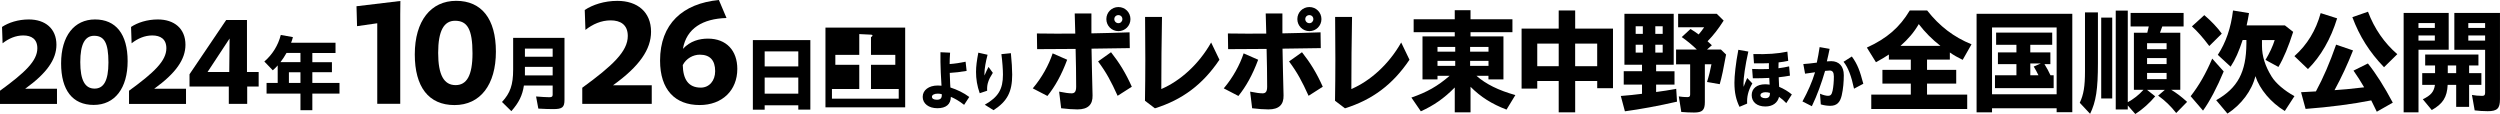 <?xml version="1.0" encoding="UTF-8"?>
<svg id="_レイヤー_1" data-name="レイヤー_1" xmlns="http://www.w3.org/2000/svg" width="898.47" height="40.97" viewBox="0 0 898.47 40.97">
  <path d="M0,32.61c8.98-6.53,13.42-10.73,13.42-15.26,0-3.35-2.16-4.61-5.06-4.61-2.73,0-5.26,1.1-7.43,2.82l-.2-5.88c2.33-1.55,5.75-2.69,9.63-2.69,5.88,0,9.92,3.26,9.92,9.1,0,5.22-3.43,10.2-11.22,15.79h11.42v5.47H0v-4.73Z"/>
  <path d="M21.96,22.78c0-9.87,4.73-15.79,12.2-15.79s11.71,5.26,11.71,14.97-4.57,15.75-12.2,15.75-11.71-5.34-11.71-14.93ZM38.97,22.45c0-7.14-1.55-9.59-5.14-9.59-3.26,0-4.98,2.94-4.98,9.47s1.71,9.51,5.14,9.51c3.22,0,4.98-2.73,4.98-9.38Z"/>
  <path d="M46.37,32.61c8.98-6.53,13.42-10.73,13.42-15.26,0-3.35-2.16-4.61-5.06-4.61-2.73,0-5.26,1.1-7.43,2.82l-.2-5.88c2.33-1.55,5.75-2.69,9.63-2.69,5.88,0,9.92,3.26,9.92,9.1,0,5.22-3.43,10.2-11.22,15.79h11.42v5.47h-20.48v-4.73Z"/>
  <path d="M82.23,31.1h-14.12v-4.41l13.18-19.5h7.47v18.69h4.2v5.22h-4.12v6.24h-6.61v-6.24ZM82.39,25.88l.12-12.04-7.92,12.04h7.79Z"/>
  <path d="M107.98,33.63h-12.18v-3.82h4v-6.3c-.51.6-1.13,1.22-1.76,1.76l-3.04-3.16c2.92-2.51,4.98-5.85,5.91-9.55l4.36.78c-.21.81-.36,1.25-.66,2.03h15.97v3.67h-8.33v3.31h7.04v3.61h-7.04v3.85h9.76v3.82h-9.76v5.97h-4.27v-5.97ZM107.98,22.34v-3.31h-5.01c-.75,1.31-1.37,2.27-2.18,3.31h7.19ZM107.98,29.81v-3.85h-4.15v3.85h4.15Z"/>
  <path d="M135.58,8.36l-7.26,1.04-.2-7.16,15.77-1.89-.05,4.92v32.04h-8.26V8.36Z"/>
  <path d="M149.07,19.55c0-12.04,5.77-19.25,14.87-19.25s14.28,6.42,14.28,18.26-5.57,19.2-14.87,19.2-14.28-6.52-14.28-18.21ZM169.81,19.15c0-8.71-1.89-11.69-6.27-11.69-3.98,0-6.07,3.58-6.07,11.54s2.09,11.59,6.27,11.59c3.93,0,6.07-3.33,6.07-11.44Z"/>
  <path d="M180.42,36.64c2.96-3.19,4-6.15,4-11.61v-11.43h18.45v22.3c0,2.66-.78,3.31-4.03,3.31-1.37,0-3.28-.06-5.37-.18l-.81-4.36c1.85.15,3.76.27,4.71.27s1.25-.21,1.25-.93v-3.28h-10.33c-.54,3.55-1.79,6.12-4.51,9.22l-3.37-3.31ZM198.62,20.38v-2.92h-9.97v2.92h9.97ZM198.62,27.09v-3.07h-9.97v3.07h9.97Z"/>
  <path d="M209.25,31.54c10.94-7.96,16.37-13.08,16.37-18.6,0-4.08-2.64-5.62-6.17-5.62-3.33,0-6.42,1.34-9.05,3.43l-.25-7.16c2.84-1.89,7.01-3.28,11.74-3.28,7.16,0,12.09,3.98,12.09,11.09,0,6.37-4.18,12.44-13.68,19.25h13.93v6.67h-24.97v-5.77Z"/>
  <path d="M237.22,21.79c0-13.23,8.16-20.54,21.14-21.79l2.74,6.47c-8.51.25-14.38,3.68-15.67,11.09,2.64-2.83,5.92-3.68,9-3.68,6.62,0,10.55,4.28,10.55,10.89,0,7.71-5.42,12.98-13.53,12.98-8.8,0-14.23-5.47-14.23-15.97ZM245.38,23.38c.1,5.02,1.94,8.11,6.47,8.11,3.03,0,5.17-2.44,5.17-5.92,0-3.93-1.89-5.92-5.52-5.92-2.39,0-4.88,1.34-6.12,3.73Z"/>
  <path d="M270.58,14.41h20.65v24.98h-4.33v-1.55h-12.09v1.58h-4.24V14.41ZM286.9,23.87v-5.4h-12.09v5.4h12.09ZM286.9,33.66v-5.79h-12.09v5.79h12.09Z"/>
  <path d="M331.61,34.78c0-2.39,2.2-4.05,5.4-4.05.44,0,.89.02,1.36.07-.02-.26-.02-.54-.05-.79-.14-2.13-.33-6.01-.33-7.76,0-1.12-.02-2.13,0-3.48l3.46.16c-.12,1.73-.16,2.85-.16,4.09,1.94-.14,3.88-.44,5.73-.84l.37,3.3c-2.2.4-4.21.61-6.06.72.02,1.38.07,2.81.14,3.86.02.47.05.93.09,1.38,2.36.77,4.77,1.89,6.78,3.41l-1.85,2.83c-1.73-1.36-3.32-2.27-4.77-2.88-.02,2.69-1.73,4.09-4.84,4.09s-5.28-1.64-5.28-4.11ZM336.66,35.85c1.5,0,1.89-.7,1.8-2.01-.49-.12-.98-.19-1.4-.19-1.36,0-2.13.49-2.13,1.12,0,.68.65,1.07,1.73,1.07Z"/>
  <path d="M350.78,25.73c0-1.87.26-3.9.82-6.8l3.32.75c-.65,2.45-1.12,4.98-1.12,6.83,0,.23,0,.44.02.63.49-1.22,1.05-2.36,1.45-3.09l1.54,2.13c-.82,1.29-1.38,2.34-1.64,3.2-.35,1.01-.47,1.92-.4,3.23l-2.67.89c-.93-2.62-1.33-5.07-1.33-7.76ZM353.93,37.63c4.84-2.76,6.52-5.54,6.52-10.83,0-1.8-.21-4.68-.56-7.34l3.41-.35c.3,2.88.47,5.89.47,7.72,0,6.2-1.78,9.59-6.71,12.77l-3.13-1.96Z"/>
  <path d="M371.17,31.75c3.22-3.79,5.75-8.36,7.14-12.57l5.22,2.29c-2.08,5.59-4.41,9.67-7.1,13.02l-5.26-2.73ZM381.37,38.93l-.73-6c1.96.41,3.51.61,4.49.61,1.1,0,1.63-.61,1.63-2.41,0-4.37-.08-8.94-.2-13.55-4.49.04-9.02.08-13.83.08l-.08-5.63c4.69.08,9.22.08,13.79.04-.08-2.41-.12-4.81-.2-7.22h6v7.14c4.37-.08,8.85-.2,13.71-.37l.08,5.67c-4.9.08-9.38.16-13.75.2.08,5.63.25,11.22.37,16.81.08,3.26-1.59,5.02-5.43,5.02-1.67,0-3.71-.16-5.83-.41ZM394.64,22.08l4.65-3.31c3.02,3.84,5.22,7.39,7.47,12.4l-5.1,3.26c-2.37-5.22-4.04-8.36-7.02-12.36ZM397.61,6.86c0-2.41,1.92-4.33,4.33-4.33s4.33,1.92,4.33,4.33-1.92,4.33-4.33,4.33-4.33-1.92-4.33-4.33ZM403.37,6.86c0-.82-.61-1.43-1.43-1.43s-1.47.61-1.47,1.43.65,1.47,1.47,1.47,1.43-.65,1.43-1.47Z"/>
  <path d="M411.49,36.2c.16-9.87.16-19.71.04-30.11h6.08c-.16,8.85-.25,17.22-.25,25.91,6.77-2.9,13.46-8.85,17.91-16.73l2.98,6.2c-6.04,8.98-13.42,14.4-23.18,17.46l-3.59-2.73Z"/>
  <path d="M439.81,31.75c3.22-3.79,5.75-8.36,7.14-12.57l5.22,2.29c-2.08,5.59-4.41,9.67-7.1,13.02l-5.26-2.73ZM450.01,38.93l-.73-6c1.96.41,3.51.61,4.49.61,1.1,0,1.63-.61,1.63-2.41,0-4.37-.08-8.94-.2-13.55-4.49.04-9.02.08-13.83.08l-.08-5.63c4.69.08,9.22.08,13.79.04-.08-2.41-.12-4.81-.2-7.22h6v7.14c4.37-.08,8.85-.2,13.71-.37l.08,5.67c-4.9.08-9.38.16-13.75.2.08,5.63.25,11.22.37,16.81.08,3.26-1.59,5.02-5.43,5.02-1.67,0-3.71-.16-5.83-.41ZM463.27,22.08l4.65-3.31c3.02,3.84,5.22,7.39,7.47,12.4l-5.1,3.26c-2.37-5.22-4.04-8.36-7.02-12.36ZM466.25,6.86c0-2.41,1.92-4.33,4.33-4.33s4.33,1.92,4.33,4.33-1.92,4.33-4.33,4.33-4.33-1.92-4.33-4.33ZM472,6.86c0-.82-.61-1.43-1.43-1.43s-1.47.61-1.47,1.43.65,1.47,1.47,1.47,1.43-.65,1.43-1.47Z"/>
  <path d="M479.79,36.2c.16-9.87.16-19.71.04-30.11h6.08c-.16,8.85-.25,17.22-.25,25.91,6.77-2.9,13.46-8.85,17.91-16.73l2.98,6.2c-6.04,8.98-13.42,14.4-23.18,17.46l-3.59-2.73Z"/>
  <path d="M522.83,31.43c-3.79,3.88-7.63,6.53-12.2,8.57l-3.39-4.94c5.51-1.88,9.43-4.08,13.75-7.83h-4.37v1.31h-5.39v-15.46h11.59v-1.51h-14.77v-4.65h14.77v-3.26h5.67v3.26h15.06v4.65h-15.06v1.51h11.83v15.46h-5.39v-1.31h-4.33c3.43,3.02,7.92,5.22,14,6.94l-3.18,5.22c-5.3-2.04-9.22-4.49-12.93-8.2v9.18h-5.67v-8.94ZM522.99,18.58v-1.71h-6.37v1.71h6.37ZM522.99,23.67v-1.79h-6.37v1.79h6.37ZM534.95,18.58v-1.71h-6.61v1.71h6.61ZM534.95,23.67v-1.79h-6.61v1.79h6.61Z"/>
  <path d="M560.18,29.1h-7.71v2.73h-5.63V10.29h13.34V3.76h5.92v6.53h13.59v21.42h-5.67v-2.61h-7.92v11.26h-5.92v-11.26ZM560.18,23.8v-8.12h-7.71v8.12h7.71ZM574.01,23.8v-8.12h-7.92v8.12h7.92Z"/>
  <path d="M582.49,34.49c2.49-.2,5.18-.45,7.63-.78v-3.3h-6.57v-4.81h6.57v-2.33h-6.32V4.95h17.71v18.32h-6.32v2.33h6.61v4.81h-6.61v2.65c2.33-.29,4.65-.65,7.22-1.14l.29,4.61c-6.57,1.51-13.22,2.73-18.73,3.47l-1.47-5.51ZM590.41,12.17v-2.73h-2.57v2.73h2.57ZM590.41,18.9v-2.82h-2.57v2.82h2.57ZM597.55,12.17v-2.73h-2.65v2.73h2.65ZM597.55,18.9v-2.82h-2.65v2.82h2.65ZM604.24,40.24l-.9-5.59c.94.16,2.12.25,3.06.25.78,0,1.02-.25,1.02-.98v-10.81h-5.06v-5.3h7.47c-1.63-1.59-3.31-2.98-5.43-4.49l3.14-2.9c1.31.78,1.75,1.1,2.94,1.96.86-1.02,1.43-1.75,1.96-2.57h-9.34v-4.86h13.87l2.49,2.45c-1.92,3.02-3.67,5.26-5.79,7.43l1.55,1.43-1.75,1.55h5.02l1.84,1.79c-.94,5.18-1.51,7.92-2.28,10.65l-4.57-.78c.73-2.33,1.22-4.37,1.59-6.37h-2.37v13.59c0,2.9-.9,3.75-3.88,3.75-1.51,0-3.14-.08-4.57-.2Z"/>
  <path d="M623.33,29.73c0-2.4.45-6.9,1.41-11.83l3.59.63c-1.16,5.1-1.74,9.53-1.74,11.42,0,.45.03.88.05,1.26.38-1.06.78-2.1,1.29-3.18l1.84,1.95c-.91,1.54-1.31,2.73-1.57,3.76-.3,1.24-.35,2.25-.3,3.49l-2.75,1.16c-1.19-2.48-1.82-4.98-1.82-8.67ZM629.7,24.78c2,.1,4.04.1,6.04.02-.03-.33-.03-.61-.03-.78,0-.45,0-.88.03-1.31-1.72.08-3.49.08-5.38.05l-.23-3.34c4.93.15,8.82-.13,12.23-.86l.3,3.31c-1.09.23-2.25.43-3.46.56-.05.61-.05,1.06-.05,2.1,1.39-.18,2.68-.4,3.84-.68l.3,3.34c-1.24.23-2.6.43-4.04.58,0,.43.03.88.05,1.31.03.63.08,1.39.1,2.12,1.69.71,3.31,1.69,4.57,2.75l-2,3.11c-.73-.78-1.64-1.59-2.6-2.25-.51,2.15-2.3,3.46-4.9,3.46-3.01,0-4.93-1.57-4.93-4.09,0-2.35,1.84-3.89,4.83-3.89.53,0,1.06.05,1.62.13l-.08-1.41c-.03-.28-.03-.63-.05-1.01-1.92.1-3.92.15-5.91.13l-.25-3.34ZM634.4,35.29c1.24,0,1.74-.56,1.69-1.9-.53-.18-1.06-.25-1.59-.25-1.06,0-1.82.43-1.82,1.09s.78,1.06,1.72,1.06Z"/>
  <path d="M647.79,36.43c1.95-3.54,3.46-6.97,4.52-10.46-1.34.18-2.6.35-3.59.51l-.63-3.46c1.19-.08,3.03-.25,4.85-.51.38-1.77.73-3.64,1.01-5.58l3.59.63c-.28,1.44-.61,2.93-.99,4.5.58-.05,1.09-.08,1.54-.08,2.86,0,4.55,1.87,4.55,5.03,0,2.2-.2,4.98-.76,7.33-.58,2.43-1.72,3.69-4.12,3.69-.94,0-2.22-.15-3.39-.51l-.28-3.84c1.16.53,2.3.76,2.91.76.83,0,1.31-.38,1.62-1.87.28-1.39.45-3.18.45-5.05,0-1.52-.48-2.17-1.49-2.17-.38,0-.91.05-1.67.13-1.31,4.5-2.83,8.69-4.75,12.69l-3.39-1.72ZM662.55,22.2l2.98-1.9c2.1,2.86,2.93,5.31,4.12,9.8l-3.34,1.77c-.94-4.45-2.07-7.56-3.77-9.68Z"/>
  <path d="M672.52,34h14.2v-3.96h-10.2v-4.94h10.2v-3.67h-7.88v-1.84c-1.06.73-2.82,1.79-4.65,2.77l-3.26-5.26c7.22-3.3,11.75-7.22,15.42-13.34h6.24c4.41,5.63,9.59,9.59,15.95,12.16l-3.18,5.59c-1.71-.82-3.35-1.75-4.61-2.65v2.57h-8.2v3.67h10.49v4.94h-10.49v3.96h14.44v5.18h-34.48v-5.18ZM697.37,16.49c-2.94-2.29-5.55-4.9-7.79-7.83-1.67,2.9-3.79,5.39-6.57,7.83h14.36Z"/>
  <path d="M710.36,4.95h34.4v35.38h-5.63v-1.43h-23.22v1.47h-5.55V4.95ZM739.13,33.88V9.88h-23.22v23.99h23.22ZM716.97,27.06h7.71v-4h-6.65v-4.24h6.65v-2.73h-7.3v-4.37h20.16v4.37h-7.88v2.73h7.22v4.24h-2.12c.9,1.43,1.51,2.57,2.16,4h1.14v4.61h-21.09v-4.61ZM732.6,27.06c-.61-1.26-.98-1.96-1.71-3.14l2.53-1.1h-3.75v4.24h2.94Z"/>
  <path d="M747.44,36.94c1.39-2.94,1.88-5.88,1.88-11.3V4.46h4.65v18.2c0,9.47-.69,13.87-2.81,18.24l-3.71-3.96ZM755.15,6.33h3.96v29.05h-3.96V6.33ZM764.7,37.87v1.47h-4.33V3.8h4.33v32.93c2-1.06,4.04-2.65,5.63-4.45h-3.43V11.76h4.81l.53-2.24h-6.53v-4.86h19.05v4.86h-7.67l-.82,2.24h7.3v20.52h-3.26c1.92,1.14,3.63,2.45,5.71,4.33l-3.92,4c-2-2.53-3.96-4.41-6.49-6.24l2.41-2.08h-6.41l2.94,2.33c-1.88,2.28-4.45,4.61-7.14,6.36l-2.73-3.1ZM778.65,17.68v-2.16h-7.02v2.16h7.02ZM778.65,23.02v-2.16h-7.02v2.16h7.02ZM778.65,28.45v-2.24h-7.02v2.24h7.02Z"/>
  <path d="M787.3,34.57c3.02-3.88,5.43-8.08,7.75-13.51l4.12,4.61c-2.29,5.55-5.02,10.77-7.43,14.08l-4.45-5.18ZM787.75,9.48l4.45-4.04c2.45,2.08,4.9,4.65,6.28,6.65l-4.49,4.45c-2.33-3.1-4.33-5.34-6.24-7.06ZM796.48,36c7.71-4.37,10.77-10.04,10.85-20.32v-1.31h-1.35c-1.35,4.12-2.61,6.98-4.32,9.59l-4.61-4.24c2.9-4.41,4.73-9.71,5.47-15.95l5.75.94c-.33,2.04-.57,3.1-.86,4.41h13.75l2.98,2.33c-1.67,5.26-3.43,9.47-5.3,12.61l-4.65-2.53c1.47-2.45,2.65-4.98,3.31-7.14h-4.57v2.12c0,3.67,1.14,7.26,3.47,11.02,1.47,2.37,4.53,5.02,8.2,7.02l-3.47,5.34c-4.98-3.02-9.02-7.79-10.57-12.53-1.22,5.14-5.1,10.32-10.04,13.46l-4.04-4.81Z"/>
  <path d="M824.59,20.17c4.61-4.12,7.71-9.22,9.43-15.46l5.92,1.88c-2.29,7.43-5.88,13.67-10.49,18.24l-4.86-4.65ZM852.18,36.08c-6.57,1.31-14.93,2.41-23.58,3.06l-1.63-6c1.63-.08,4.08-.2,5.34-.29,2.69-4.98,4.94-10.2,7.26-16.81l6.08,2.08c-2,5.06-4.08,9.55-6.65,14.28,3.26-.2,5.18-.41,10.65-1.02-1.39-2.37-2.29-3.79-3.83-6l5.18-2.57c2.9,3.63,5.88,8.32,8.94,14.08l-5.75,3.26c-1.02-2.16-1.35-2.82-2-4.08ZM845.4,6.17l5.63-1.96c2.28,6.08,5.88,11.26,10.53,15.26l-4.77,4.69c-5.22-5.43-8.81-11.1-11.38-17.99Z"/>
  <path d="M863.83,4.66h16.2v13.22h-10.85v22.48h-5.34V4.66ZM875.05,10.05v-1.75h-5.88v1.75h5.88ZM875.05,14.58v-1.84h-5.88v1.84h5.88ZM870.72,35.67c2.94-1.39,4.04-2.73,4.37-5.18h-4.57v-4.2h4.61v-2.77h-3.55v-3.92h19.14v3.92h-3.35v2.77h4.41v4.2h-4.41v7.92h-4.65v-7.92h-3.06c-.2,4.41-1.71,6.81-5.71,9.06l-3.22-3.88ZM882.72,26.29v-2.77h-3.02v2.77h3.02ZM889.37,39.67l-.98-5.55c.94.2,2.49.33,3.67.33.78,0,1.06-.29,1.06-1.1v-15.46h-11.06V4.66h16.4v30.97c0,3.35-.98,4.33-4.41,4.33-1.59,0-3.35-.12-4.69-.29ZM893.12,10.05v-1.75h-6.04v1.75h6.04ZM893.12,14.58v-1.84h-6.04v1.84h6.04Z"/>
  <path d="M296.66,38.58V9.93h28.65v28.65h-28.65ZM313.02,13.36c.15-.09.54-.39.54-.57,0-.21-.24-.33-.42-.33l-4.33-.21v7.46h-8.6v3.58h8.6v8.69h-9.82v3.49h24v-3.49h-9.97v-8.69h8.74v-3.58h-8.74v-6.36Z"/>
</svg>